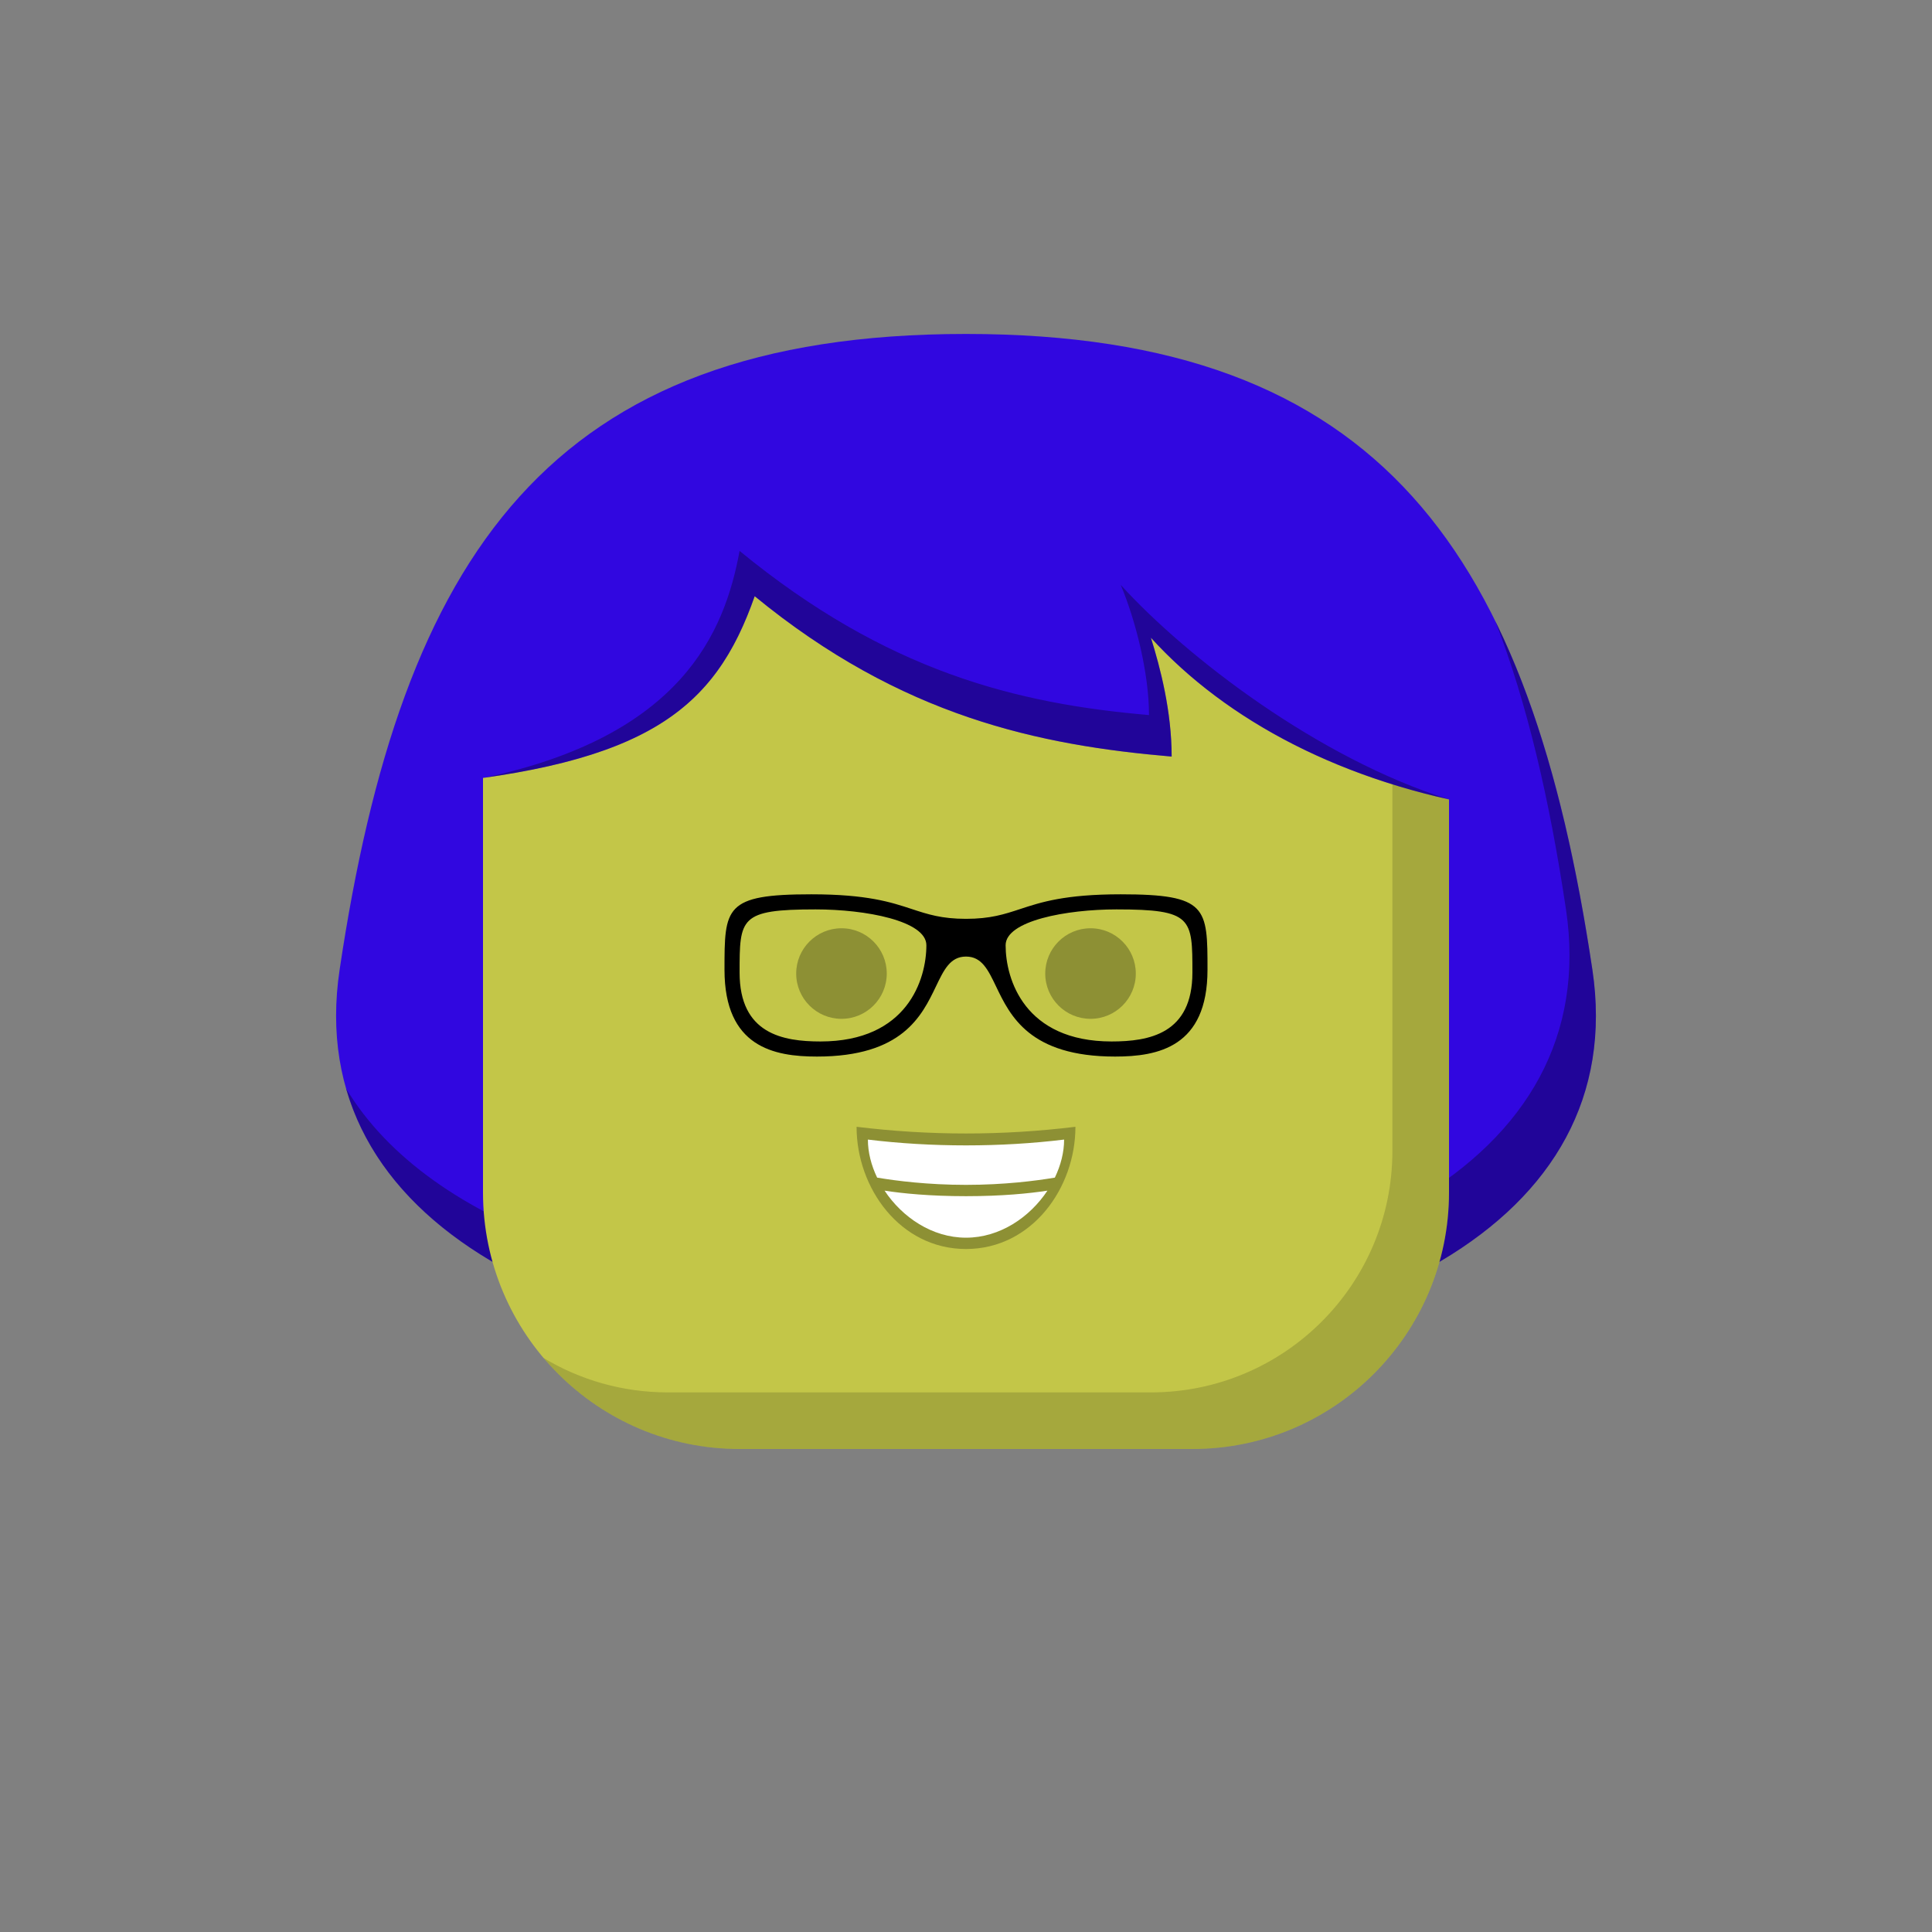 <svg viewBox="0 0 512 512" xmlns="http://www.w3.org/2000/svg" xmlns:xlink="http://www.w3.org/1999/xlink"><rect x="0" y="0" width="512" height="512" fill="#808080" stroke="none"/><g id="backhair"><path fill-rule="evenodd" clip-rule="evenodd" d="M90 257C106.387 147.216 145.5 88.5 256 88.5S405.615 147.216 422.001 257c10 67-61.5 104-166 104-104.5.0-176.001-37-166.001-104z" fill="#3107e0"/><path fill-rule="evenodd" clip-rule="evenodd" d="M91.71 288.471C105.206 335.488 169.227 361 256.001 361c104.5.0 176-37 166-104C416.543 220.429 408.562 189.525 396.261 164.571 404.712 186.36 410.656 211.884 415.002 241c10 67-61.5 104-166 104-76.355.0-135.092-19.753-157.292-56.529z" fill="#000" fill-opacity=".319"/></g><g id="body"><path d="M128 176c0-26.51 21.49-48 48-48H336c26.51.0 48 21.49 48 48V316c0 37.555-30.445 68-68 68H196c-37.555.0-68-30.445-68-68V176z" fill="#c3c648"/><path fill-rule="evenodd" clip-rule="evenodd" d="M144.047 359.875C156.52 374.631 175.166 384 196 384H316c37.555.0 68-30.445 68-68V176C384 158.905 375.063 143.897 361.607 135.393 366.29 142.804 369 151.586 369 161V305c0 35.346-28.654 64-64 64H177C164.947 369 153.672 365.668 144.047 359.875z" fill="#000" fill-opacity=".156"/></g><g id="hair"><path fill-rule="evenodd" clip-rule="evenodd" d="M395 214c-39-6.5-70-23-90-45 2.5 8 5.5 19.5 5.5 31.5-35-3-71.5-10.5-110.5-42.5-10.5 30-28.5 44.5-88 50 14.5-168 305.001-141 283 6z" fill="#3107e0"/><path fill-rule="evenodd" clip-rule="evenodd" d="M383.953 211.847C350.129 204.27 323.073 188.88 305 169c2.5 8 5.5 19.5 5.5 31.5-35-3-71.5-10.5-110.5-42.5C190.521 185.083 174.93 199.533 128.213 206.134c52.294-11.08 63.789-38.369 67.785-60.134 39 32 73.5 40.5 108.5 43.5.0-11-3.498-25-7.5-34.5 17.451 19.197 52.417 46.008 86.955 56.847z" fill="#000" fill-opacity=".319"/></g><g id="mouth"><path fill-rule="evenodd" clip-rule="evenodd" d="M256 331c17.432.0 29-16.124 29-32.389C265.669 300.975 246.342 300.976 227 298.611 227 314.876 238.568 331 256 331z" fill="#000" fill-opacity=".274"/><path fill-rule="evenodd" clip-rule="evenodd" d="M279.548 312.08C281.121 308.807 282 305.339 282 302 265.205 304.054 246.795 304.054 230 302 230 305.339 230.879 308.807 232.452 312.08 237.554 312.94 245.893 314 256 314 266.107 314 274.446 312.94 279.548 312.08zM277.58 315.536C272.91 322.575 264.987 328 256 328 247.013 328 239.09 322.575 234.42 315.536 239.233 316.274 246.406 317 256 317S272.767 316.274 277.58 315.536z" fill="#fff"/></g><g id="eye"><path fill-rule="evenodd" clip-rule="evenodd" d="M214.999 237C229.776 237 236.155 239.099 241.662 240.912 245.845 242.289 249.525 243.5 256 243.5S266.155 242.289 270.338 240.912C275.845 239.099 282.224 237 297.001 237 320 237 320 240.5 320 257c0 20.5-13.133 23-24.499 23-22.625.0-27.785-10.763-31.528-18.57C261.843 256.986 260.171 253.5 256 253.5S250.157 256.986 248.027 261.43C244.284 269.237 239.124 280 216.499 280 205.132 280 192 277.5 192 257c0-16.5.0-20 22.999-20zM245.5 250.5c0 9-5 25.5-28.063 25.5-9.946.0-21.437-2-21.437-18.25.0-14.438.0-16.75 20.124-16.75 13.228.0 29.376 3 29.376 9.5zm21 0c0 9 5 25.5 28.063 25.5C304.509 276 316 274 316 257.75c0-14.438.0-16.75-20.124-16.75-13.228.0-29.376 3-29.376 9.5z" fill="#000"/><path d="M223 270C229.627 270 235 264.627 235 258S229.627 246 223 246 211 251.373 211 258 216.373 270 223 270z" fill="#000" fill-opacity=".274"/><path d="M289 270C295.627 270 301 264.627 301 258S295.627 246 289 246 277 251.373 277 258 282.373 270 289 270z" fill="#000" fill-opacity=".274"/></g></svg>